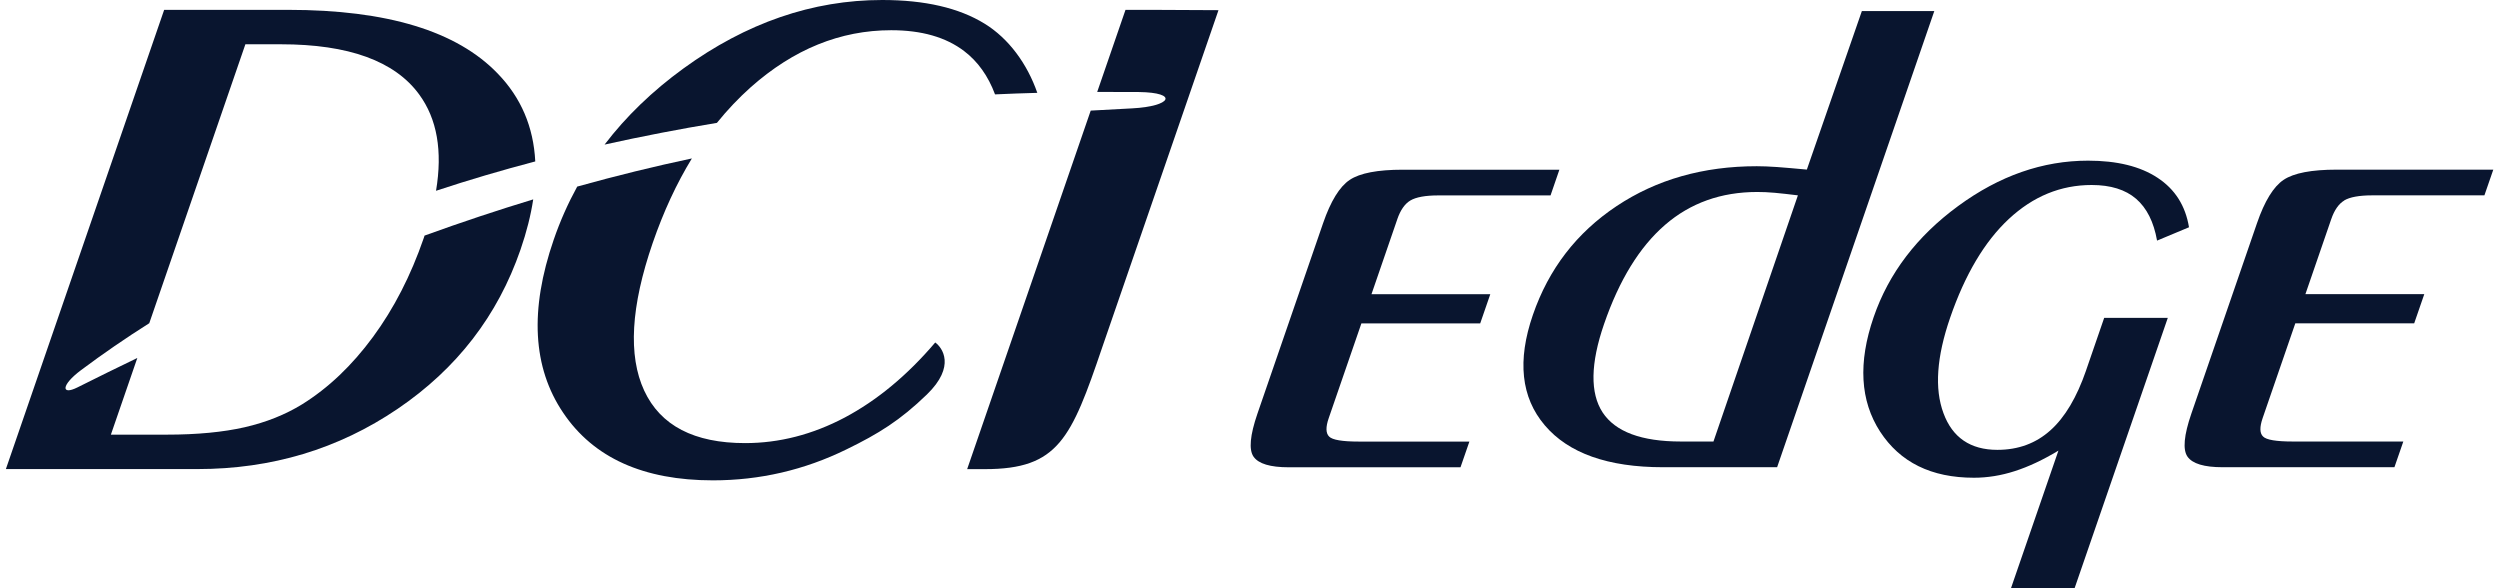 <svg width="170" height="40" viewBox="0 0 170 40" fill="none" xmlns="http://www.w3.org/2000/svg">
<g id="Vector">
<path d="M116.518 30.023H114.299C111.616 30.023 109.844 29.36 108.978 28.046C108.12 26.731 108.149 24.727 109.076 22.035C110.109 19.035 111.494 16.787 113.225 15.291C114.946 13.803 117.036 13.055 119.487 13.055C119.843 13.055 120.247 13.069 120.684 13.11C121.133 13.147 121.656 13.214 122.257 13.284L116.514 30.027L116.518 30.023ZM126.607 0.752L122.866 11.532C122.056 11.455 121.391 11.399 120.847 11.358C120.312 11.321 119.851 11.303 119.459 11.303C115.827 11.303 112.646 12.206 109.93 14.014C107.209 15.828 105.314 18.284 104.236 21.413C103.165 24.516 103.431 27.023 105.044 28.92C106.658 30.82 109.337 31.771 113.082 31.771H120.844L131.533 0.752H126.607Z" fill="#09152F"/>
<path d="M95.017 14.902C95.23 14.287 95.524 13.862 95.9 13.636C96.284 13.406 96.921 13.288 97.815 13.288H105.437L106.038 11.54H95.385C93.682 11.54 92.473 11.769 91.782 12.232C91.096 12.688 90.488 13.673 89.969 15.18L85.504 28.134C84.998 29.608 84.912 30.586 85.243 31.056C85.582 31.538 86.378 31.775 87.628 31.775H99.314L99.919 30.027H92.403C91.28 30.027 90.606 29.916 90.381 29.686C90.153 29.464 90.14 29.045 90.353 28.434L92.575 21.99H100.654L101.34 20.005H93.261L95.017 14.906V14.902Z" fill="#09152F"/>
<path d="M159.402 13.632C159.786 13.402 160.428 13.284 161.318 13.284H168.94L169.544 11.536H158.892C157.189 11.536 155.98 11.765 155.288 12.228C154.603 12.684 153.994 13.669 153.476 15.176L149.011 28.13C148.504 29.604 148.419 30.582 148.75 31.052C149.089 31.534 149.885 31.771 151.135 31.771H162.821L163.426 30.023H155.91C154.786 30.023 154.113 29.912 153.888 29.682C153.659 29.464 153.647 29.045 153.86 28.43L156.081 21.987H164.165L164.851 20.002H156.768L158.524 14.902C158.737 14.287 159.031 13.861 159.407 13.636" fill="#09152F"/>
<path d="M141.856 25.183C141.223 27.02 140.418 28.375 139.434 29.257C138.449 30.145 137.244 30.59 135.822 30.59C133.988 30.59 132.764 29.753 132.155 28.094C131.538 26.431 131.69 24.272 132.608 21.609C133.621 18.669 134.953 16.424 136.603 14.887C138.253 13.351 140.129 12.58 142.232 12.58C143.526 12.58 144.532 12.895 145.254 13.517C145.982 14.147 146.456 15.091 146.68 16.361L148.852 15.454C148.611 13.988 147.901 12.869 146.717 12.091C145.536 11.31 143.955 10.925 141.991 10.925C138.907 10.925 135.962 11.951 133.16 14.006C130.353 16.062 128.434 18.584 127.408 21.565C126.342 24.661 126.49 27.253 127.846 29.349C129.206 31.438 131.326 32.486 134.229 32.486C135.145 32.486 136.072 32.338 136.999 32.038C137.939 31.738 138.923 31.275 139.973 30.642L136.746 40H141.072L147.411 21.613H143.085L141.852 25.19L141.856 25.183Z" fill="#09152F"/>
<path d="M36.398 10.977C36.28 8.632 35.43 6.64 33.849 5.007C31.068 2.111 26.317 0.67 19.602 0.67H11.163L0.4 31.897H13.426C18.471 31.897 23.013 30.534 27.04 27.801C31.068 25.068 33.849 21.457 35.397 16.969C35.81 15.773 36.096 14.632 36.259 13.558C33.87 14.284 31.411 15.098 28.87 16.02C28.85 16.084 28.829 16.143 28.809 16.206C27.935 18.739 26.787 20.979 25.361 22.916C23.936 24.853 22.331 26.383 20.538 27.497C19.398 28.197 18.103 28.716 16.637 29.053C15.174 29.386 13.406 29.556 11.331 29.556H7.54L9.338 24.342C8.006 24.983 6.65 25.649 5.261 26.346C4.158 26.897 4.138 26.197 5.502 25.175C7.001 24.053 8.553 22.986 10.15 21.979L16.686 3.011H19.104C23.707 3.011 26.844 4.151 28.503 6.421C29.72 8.081 30.104 10.262 29.65 12.973C31.868 12.239 34.123 11.576 36.398 10.977Z" fill="#09152F"/>
<path d="M67.662 6.418C68.621 6.373 69.581 6.34 70.537 6.314C69.851 4.337 68.593 2.618 66.955 1.611C65.207 0.533 62.883 2.21037e-09 59.991 2.21037e-09C55.252 2.21037e-09 50.743 1.555 46.475 4.655C44.359 6.192 42.57 7.918 41.111 9.832C43.64 9.27 46.193 8.777 48.75 8.355C49.465 7.47 50.233 6.662 51.053 5.929C53.966 3.348 57.144 2.055 60.599 2.055C62.666 2.055 64.316 2.526 65.562 3.474C66.497 4.185 67.196 5.17 67.662 6.418Z" fill="#09152F"/>
<path d="M63.594 23.291C61.687 25.531 59.636 27.227 57.439 28.394C55.25 29.549 52.991 30.131 50.671 30.131C47.199 30.131 44.911 28.942 43.805 26.561C42.702 24.18 42.898 20.832 44.385 16.517C45.12 14.388 46.006 12.477 47.048 10.773C44.499 11.314 41.909 11.947 39.25 12.688C38.621 13.836 38.086 15.04 37.653 16.299C36.007 21.072 36.219 24.994 38.294 28.064C40.357 31.134 43.76 32.664 48.481 32.664C51.663 32.664 54.694 31.964 57.57 30.553C59.743 29.494 61.213 28.583 63.027 26.827C65.016 24.898 64.068 23.631 63.599 23.291" fill="#09152F"/>
<path d="M76.534 0.67L74.61 6.251C75.558 6.247 76.501 6.251 77.437 6.258C80.177 6.292 79.655 7.232 76.983 7.369C76.036 7.418 75.096 7.469 74.169 7.521L65.767 31.901C65.849 31.901 66.898 31.901 66.98 31.901C71.963 31.901 72.841 29.83 74.949 23.627L82.857 0.692L78.327 0.67H76.534Z" fill="#09152F"/>
</g>
</svg>
